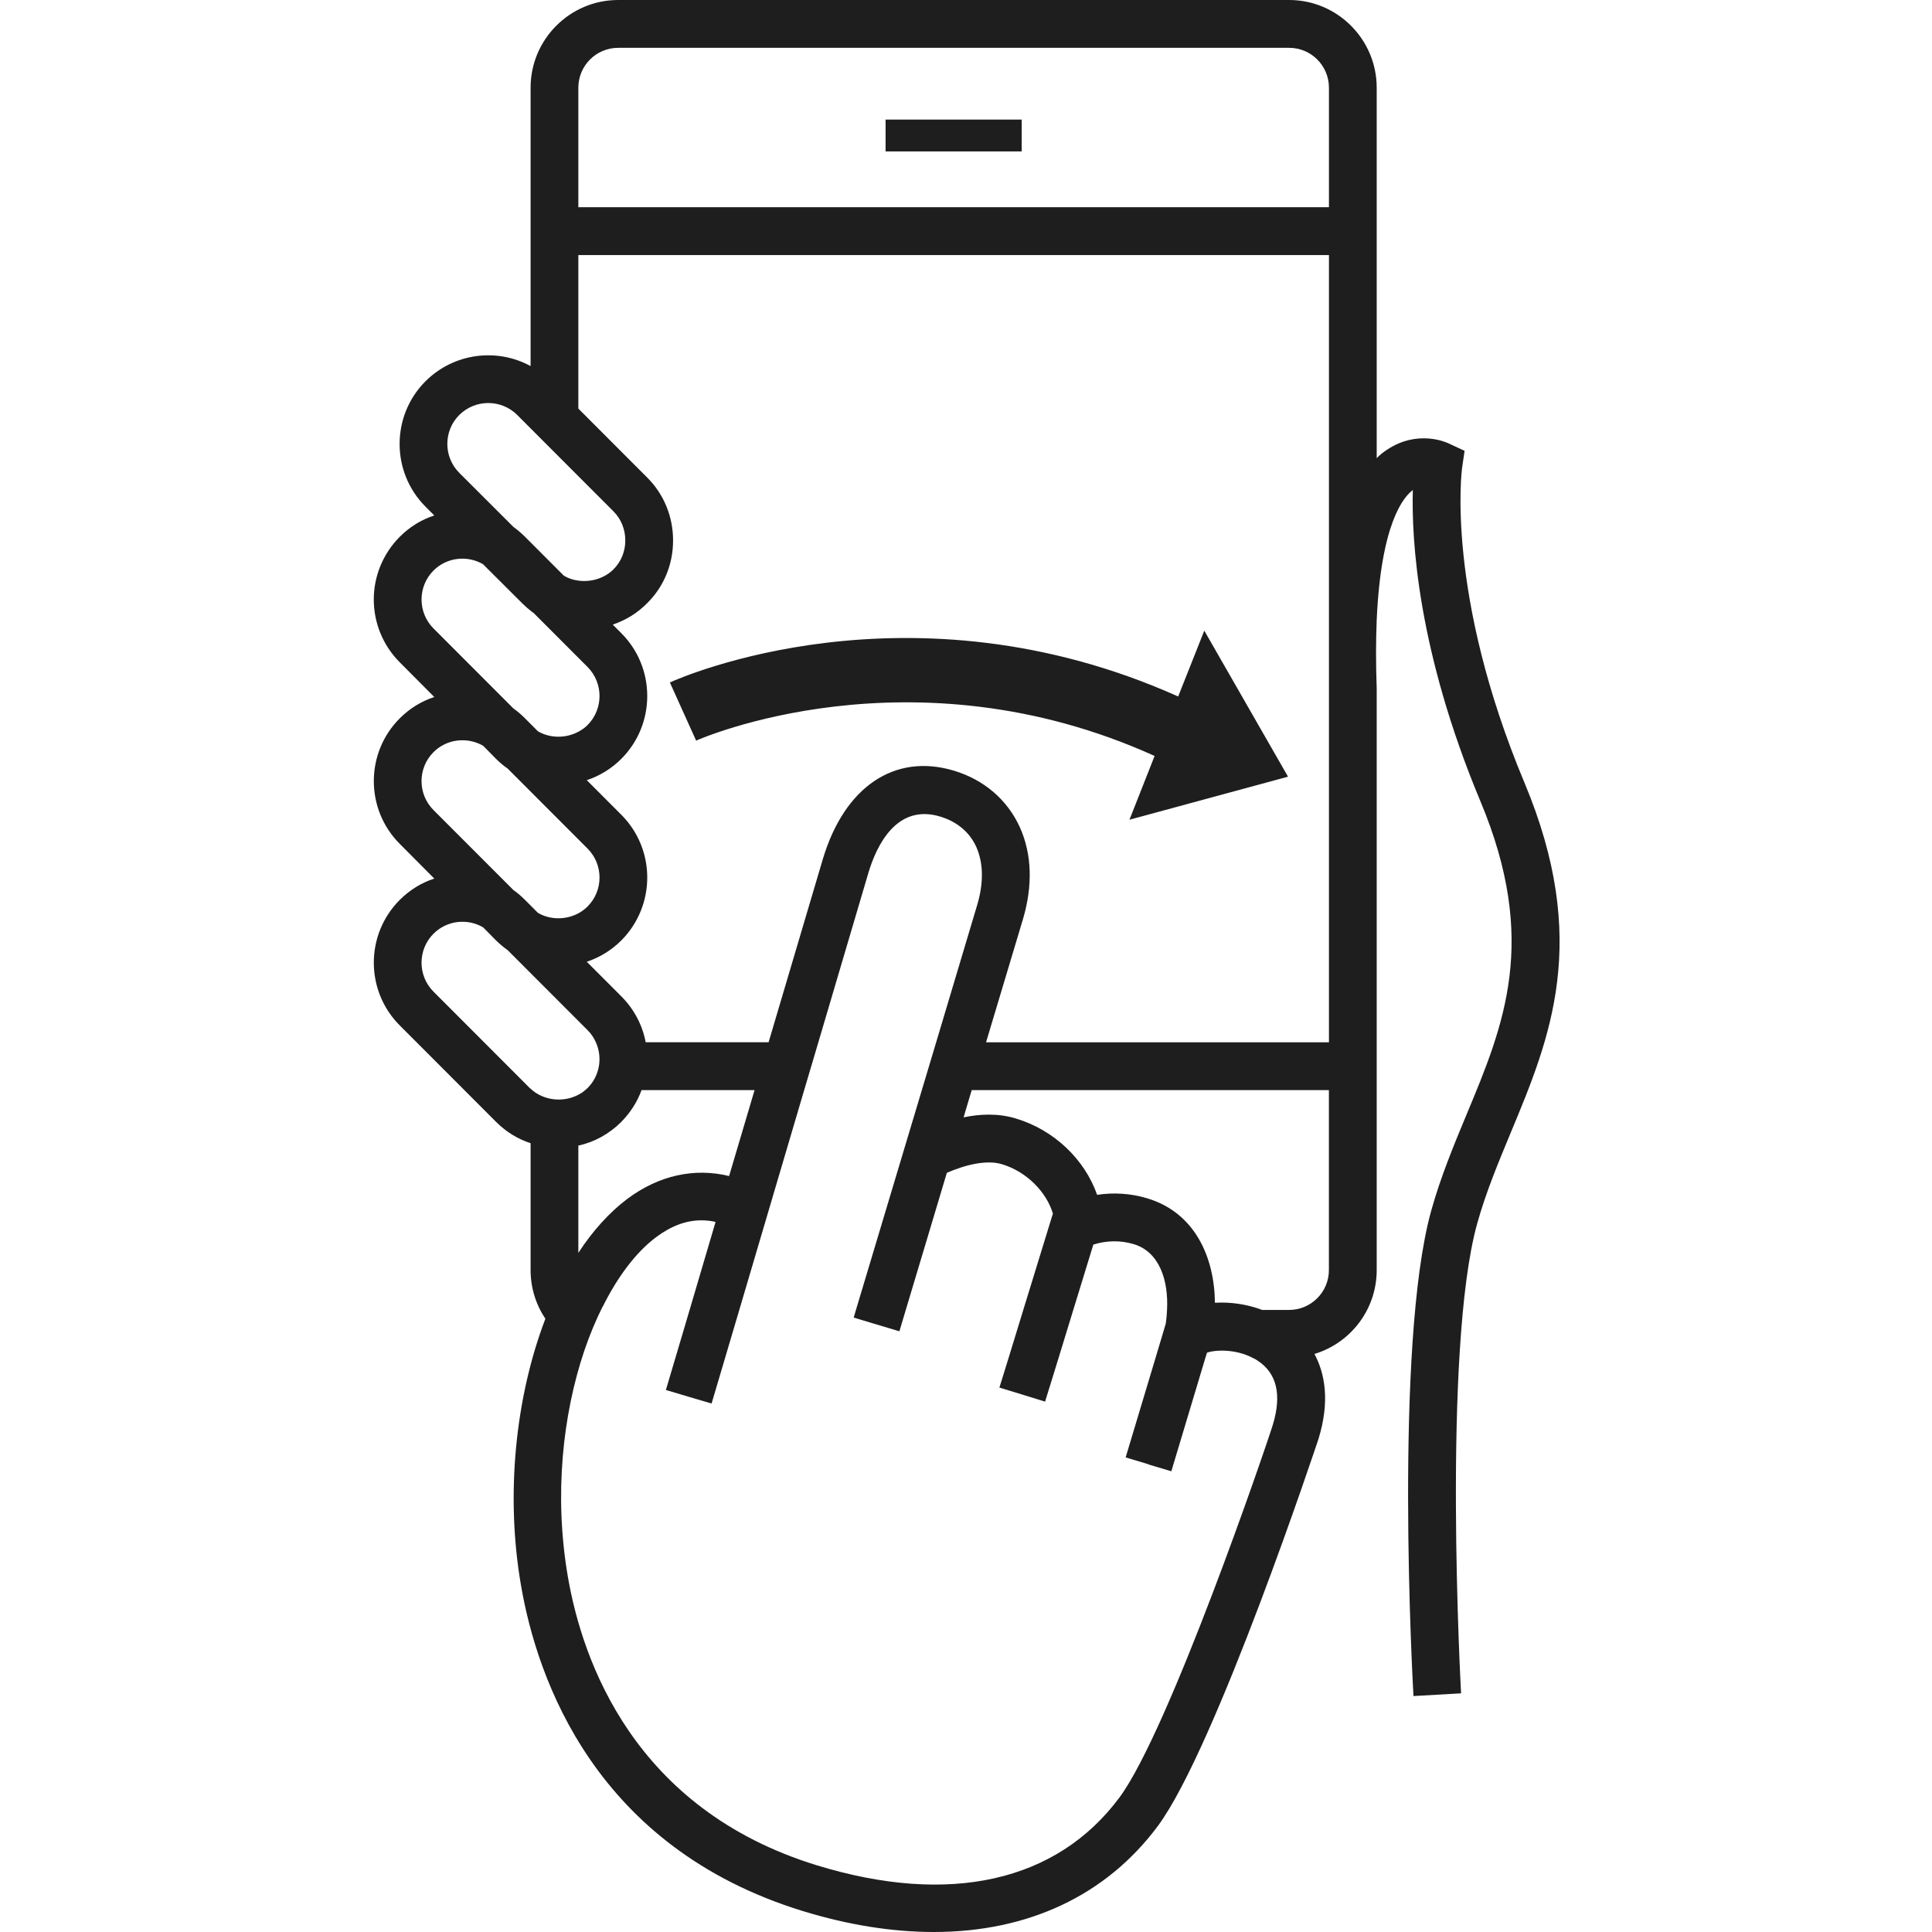 <?xml version="1.0" encoding="iso-8859-1"?>
<!-- Generator: Adobe Illustrator 19.0.1, SVG Export Plug-In . SVG Version: 6.00 Build 0)  -->
<svg version="1.1" xmlns="http://www.w3.org/2000/svg" xmlns:xlink="http://www.w3.org/1999/xlink" x="0px" y="0px"
	 viewBox="0 0 128 128" style="enable-background:new 0 0 128 128;" xml:space="preserve">
<g id="_x31_0">
	<path id="icon_8_" style="fill:#1E1E1E;" d="M74.83,54.309l1.666-4.225c-16.147-7.309-30.228-1.088-30.375-1.014l-1.74-3.855
		c0.664-0.306,15.894-7.034,33.676,0.929l1.73-4.362l5.548,9.675L74.83,54.309z M67.69,7.921v2.112h-9.018V7.921H67.69z
		 M67.69,7.921v2.112h-9.018V7.921H67.69z M67.69,7.921v2.112h-9.018V7.921H67.69z M67.69,7.921v2.112h-9.018V7.921H67.69z
		 M67.69,7.921v2.112h-9.018V7.921H67.69z M67.69,7.921v2.112h-9.018V7.921H67.69z M67.69,7.921v2.112h-9.018V7.921H67.69z
		 M67.69,7.921v2.112h-9.018V7.921H67.69z M67.69,7.921v2.112h-9.018V7.921H67.69z M67.69,7.921v2.112h-9.018V7.921H67.69z
		 M67.69,7.921v2.112h-9.018V7.921H67.69z M67.69,7.921v2.112h-9.018V7.921H67.69z M67.69,7.921v2.112h-9.018V7.921H67.69z
		 M67.69,7.921v2.112h-9.018V7.921H67.69z M67.69,7.921v2.112h-9.018V7.921H67.69z M67.69,7.921v2.112h-9.018V7.921H67.69z
		 M67.69,7.921v2.112h-9.018V7.921H67.69z M100.09,75.042c-0.844,2.038-1.645,3.95-2.225,6.031
		c-2.32,8.365-1.076,30.894-1.065,31.115l-3.154,0.18c-0.053-0.94-1.287-23.268,1.171-32.14c0.633-2.271,1.508-4.373,2.352-6.401
		c2.468-5.915,4.788-11.491,0.907-20.754c-4.156-9.949-4.567-17.322-4.472-20.606c-0.591,0.433-2.109,2.155-2.394,8.619
		c-0.053,1.31-0.063,2.81,0,4.521v38.54c0,2.619-1.74,4.837-4.124,5.556c0.686,1.278,1.044,3.116,0.264,5.64
		c-0.063,0.19-6.782,20.416-10.631,25.623C73.28,125.602,68.08,128,61.868,128c-2.721,0-5.643-0.454-8.701-1.394
		c-13.711-4.225-17.571-15.315-18.647-21.557c-1.055-6.073-0.348-12.548,1.614-17.681c-0.622-0.919-0.981-2.038-0.981-3.221V75.74
		c-0.854-0.275-1.635-0.76-2.289-1.415l-6.381-6.39c-2.289-2.292-2.289-6.02,0-8.312c0.664-0.665,1.445-1.141,2.289-1.415
		l-2.289-2.302c-2.289-2.292-2.289-6.02,0-8.312c0.664-0.665,1.445-1.141,2.289-1.415l-2.289-2.302
		c-1.139-1.141-1.719-2.651-1.719-4.161c0-1.5,0.58-3,1.719-4.151c0.664-0.665,1.445-1.141,2.289-1.415l-0.58-0.581
		c-2.289-2.292-2.289-6.02,0-8.312c1.888-1.88,4.736-2.218,6.961-1.003V5.809c0-3.2,2.605-5.809,5.801-5.809h44.455
		c3.196,0,5.801,2.609,5.801,5.809v24.546c0.211-0.222,0.443-0.401,0.686-0.56c1.993-1.331,3.871-0.518,4.071-0.422l1.065,0.496
		l-0.169,1.162c-0.01,0.084-1.107,8.302,4.134,20.818C105.385,62.326,102.695,68.79,100.09,75.042z M30.428,31.327l3.586,3.581
		c0.264,0.19,0.527,0.412,0.77,0.655l2.573,2.577c0.295,0.18,0.622,0.285,0.96,0.327c0.833,0.116,1.73-0.148,2.331-0.75
		c0.506-0.507,0.78-1.183,0.78-1.912c0-0.729-0.274-1.415-0.78-1.922l-6.381-6.39c-0.527-0.528-1.223-0.792-1.92-0.792
		c-0.696,0-1.382,0.264-1.92,0.792C29.373,28.549,29.373,30.27,30.428,31.327z M34.014,46.937c0.274,0.19,0.527,0.412,0.77,0.655
		l0.854,0.856c0.802,0.475,1.856,0.475,2.679,0.032c0.221-0.116,0.432-0.264,0.612-0.444c1.055-1.067,1.055-2.778,0-3.845
		l-3.575-3.58c-0.074-0.053-0.137-0.095-0.2-0.148c-0.2-0.158-0.39-0.327-0.57-0.507l-2.584-2.577
		c-1.034-0.602-2.394-0.465-3.28,0.422c-1.055,1.056-1.055,2.778,0,3.834L34.014,46.937z M34.014,58.967
		c0.274,0.19,0.527,0.412,0.77,0.655l0.854,0.856c0.802,0.475,1.856,0.475,2.679,0.032c0.221-0.116,0.432-0.275,0.612-0.454
		c1.055-1.056,1.055-2.778,0-3.834l-5.295-5.302c-0.274-0.19-0.527-0.401-0.77-0.644l-0.854-0.866
		c-1.044-0.602-2.405-0.465-3.291,0.423c-1.055,1.056-1.055,2.778,0,3.834L34.014,58.967z M38.317,72.529
		c0.169-0.085,0.316-0.18,0.454-0.306c0.053-0.042,0.105-0.085,0.158-0.137c0.812-0.813,1.002-2.038,0.548-3.031
		c-0.127-0.296-0.306-0.56-0.548-0.803l-5.295-5.302c-0.274-0.19-0.527-0.412-0.77-0.644l-0.854-0.866
		c-1.044-0.613-2.405-0.465-3.291,0.423c-1.055,1.056-1.055,2.778,0,3.834l6.381,6.39c0.021,0.021,0.032,0.032,0.053,0.042
		C35.986,72.92,37.315,73.067,38.317,72.529z M38.317,75.898v7.108c0.949-1.458,2.046-2.672,3.248-3.58
		c2.099-1.563,4.44-2.07,6.74-1.51l1.687-5.693h-7.488c-0.274,0.76-0.728,1.479-1.339,2.102
		C40.373,75.116,39.393,75.666,38.317,75.898z M83.321,90.146c-0.106-0.074-0.222-0.137-0.338-0.19
		c-1.118-0.581-2.436-0.539-3.016-0.338l-0.106,0.338l-2.257,7.52l-1.519-0.454v-0.011l-1.508-0.454l1.983-6.601l0.675-2.26
		c0.042-0.296,0.074-0.602,0.084-0.908c0.105-1.943-0.496-3.855-2.215-4.362c-0.875-0.264-1.803-0.243-2.668,0.032l-1.329,4.33
		l-0.97,3.169L69.24,92.86l-1.508-0.465l-1.519-0.465l0.612-1.975l0.97-3.169l1.951-6.348h0.021
		c-0.422-1.468-1.761-2.82-3.386-3.306c-0.517-0.158-1.107-0.137-1.688-0.042c-0.738,0.127-1.455,0.391-1.962,0.613l-1.413,4.721
		l-1.308,4.362l-0.422,1.415l-1.519-0.454l-1.508-0.454l0.148-0.507l4.366-14.565l0.949-3.169l2.711-9.073
		c0.443-1.468,0.422-2.799-0.053-3.866c-0.443-0.982-1.276-1.679-2.405-2.017c-2.89-0.866-4.208,1.954-4.736,3.707l-3.322,11.248
		l-0.939,3.169L48.98,86.787L47.851,90.6l-0.707,2.387l-1.508-0.444l-1.519-0.454l0.633-2.134l0.939-3.169l1.719-5.83
		c-0.316-0.074-0.622-0.106-0.939-0.106c-1.013,0-2.004,0.37-3.006,1.12c-1.297,0.972-2.521,2.567-3.533,4.605H39.92
		c-0.443,0.887-0.854,1.869-1.213,2.926c-1.413,4.204-2.025,9.537-1.076,15.009c0.96,5.524,4.366,15.336,16.464,19.064
		c8.796,2.704,15.926,1.109,20.081-4.499c3.28-4.436,9.682-23.152,10.146-24.662C84.934,92.417,84.597,90.98,83.321,90.146z
		 M88.046,72.222H64.378l-0.538,1.806c1.065-0.222,2.278-0.285,3.459,0.074c2.542,0.76,4.567,2.714,5.389,5.059
		c1.097-0.169,2.247-0.095,3.322,0.232c3.164,0.951,4.451,3.908,4.482,6.918c1.023-0.063,2.12,0.095,3.132,0.475h1.782
		c1.455,0,2.637-1.183,2.637-2.64V72.222z M88.046,16.899H38.317V27.07l4.567,4.573c1.107,1.109,1.709,2.588,1.709,4.161
		c0,1.574-0.601,3.052-1.709,4.151c-0.654,0.665-1.434,1.141-2.289,1.426l0.57,0.57c2.289,2.292,2.289,6.031,0,8.323
		c-0.654,0.655-1.434,1.13-2.289,1.415l2.289,2.292c2.289,2.292,2.289,6.02,0,8.323c-0.654,0.655-1.434,1.13-2.289,1.415
		l2.289,2.292c0.854,0.856,1.403,1.922,1.614,3.042h8.142l3.597-12.146c1.434-4.785,4.757-7.024,8.67-5.851
		c2.015,0.602,3.565,1.943,4.388,3.771c0.791,1.764,0.854,3.855,0.2,6.063l-2.447,8.164h22.718V16.899z M88.046,5.809
		c0-1.458-1.181-2.64-2.637-2.64H40.954c-1.455,0-2.637,1.183-2.637,2.64v7.921h49.729V5.809z"/>
</g>
<g id="Layer_1">
</g>
</svg>
